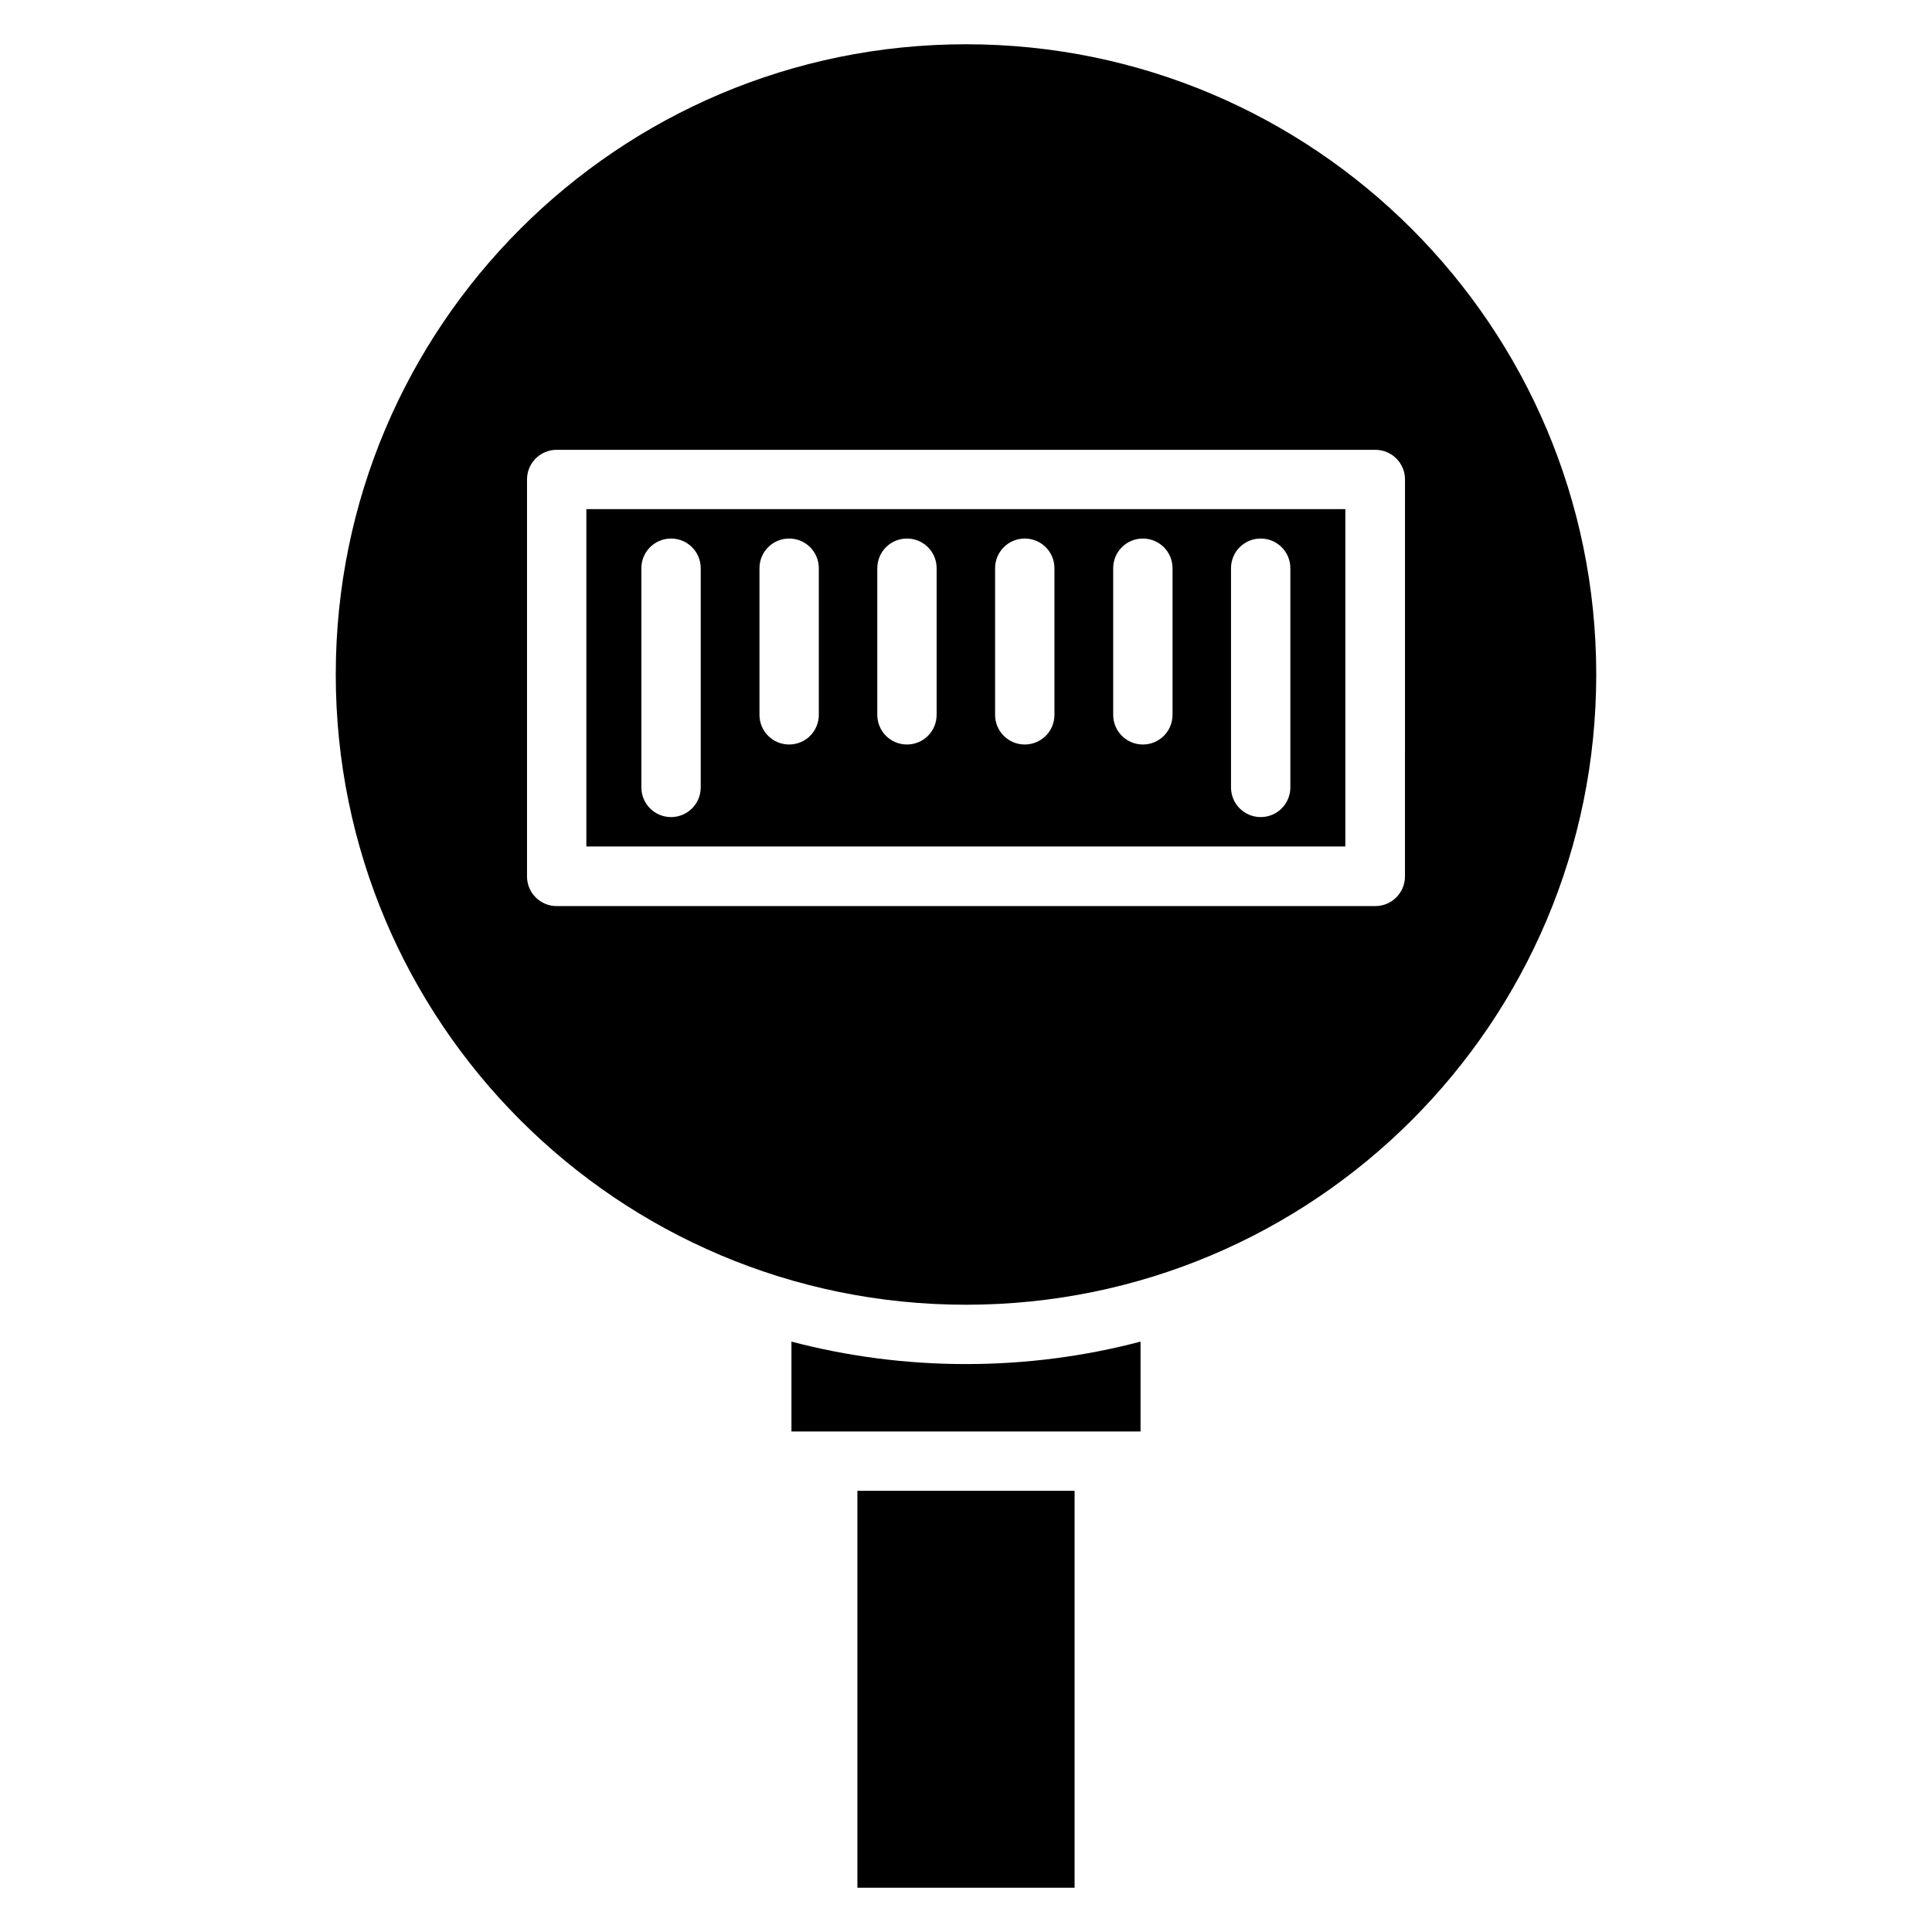 <?xml version="1.0" encoding="UTF-8"?>
<!-- Uploaded to: SVG Repo, www.svgrepo.com, Generator: SVG Repo Mixer Tools -->
<svg fill="#000000" width="800px" height="800px" version="1.1" viewBox="144 144 512 512" xmlns="http://www.w3.org/2000/svg">
 <g>
  <path d="m353.74 499.54v23.816h92.52v-23.816c-14.809 3.894-30.305 5.953-46.258 5.953-15.957 0-31.453-2.059-46.262-5.953z"/>
  <path d="m371.22 539.08h57.555v105.19h-57.555z"/>
  <path d="m299.39 368.32h201.14v-89.391h-201.14zm170.84-73.738c0-4.352 3.512-7.863 7.863-7.863 4.352 0 7.863 3.512 7.863 7.863v58.09c0 4.352-3.512 7.863-7.863 7.863-4.352 0-7.863-3.512-7.863-7.863zm-31.223 0c0-4.352 3.512-7.863 7.863-7.863 4.352 0 7.863 3.512 7.863 7.863v38.855c0 4.352-3.512 7.863-7.863 7.863-4.352 0-7.863-3.512-7.863-7.863zm-31.297 0c0-4.352 3.512-7.863 7.863-7.863 4.352 0 7.863 3.512 7.863 7.863v38.855c0 4.352-3.512 7.863-7.863 7.863-4.352 0-7.863-3.512-7.863-7.863zm-31.219 0c0-4.352 3.512-7.863 7.863-7.863 4.352 0 7.863 3.512 7.863 7.863v38.855c0 4.352-3.512 7.863-7.863 7.863-4.352 0-7.863-3.512-7.863-7.863zm-31.223 0c0-4.352 3.512-7.863 7.863-7.863 4.352 0 7.863 3.512 7.863 7.863v38.855c0 4.352-3.512 7.863-7.863 7.863-4.352 0-7.863-3.512-7.863-7.863zm-31.297 0c0-4.352 3.512-7.863 7.863-7.863 4.352 0 7.863 3.512 7.863 7.863v58.09c0 4.352-3.512 7.863-7.863 7.863-4.352 0-7.863-3.512-7.863-7.863z"/>
  <path d="m400 155.73c-92.211 0-167.02 74.73-167.02 167.02 0 92.211 74.73 167.02 167.02 167.02s167.02-74.73 167.02-167.02c0-92.289-74.809-167.02-167.02-167.02zm116.33 220.53c0 4.352-3.512 7.863-7.863 7.863h-216.94c-4.352 0-7.863-3.512-7.863-7.863v-105.19c0-4.352 3.512-7.863 7.863-7.863h216.95c4.352 0 7.863 3.512 7.863 7.863z"/>
 </g>
</svg>